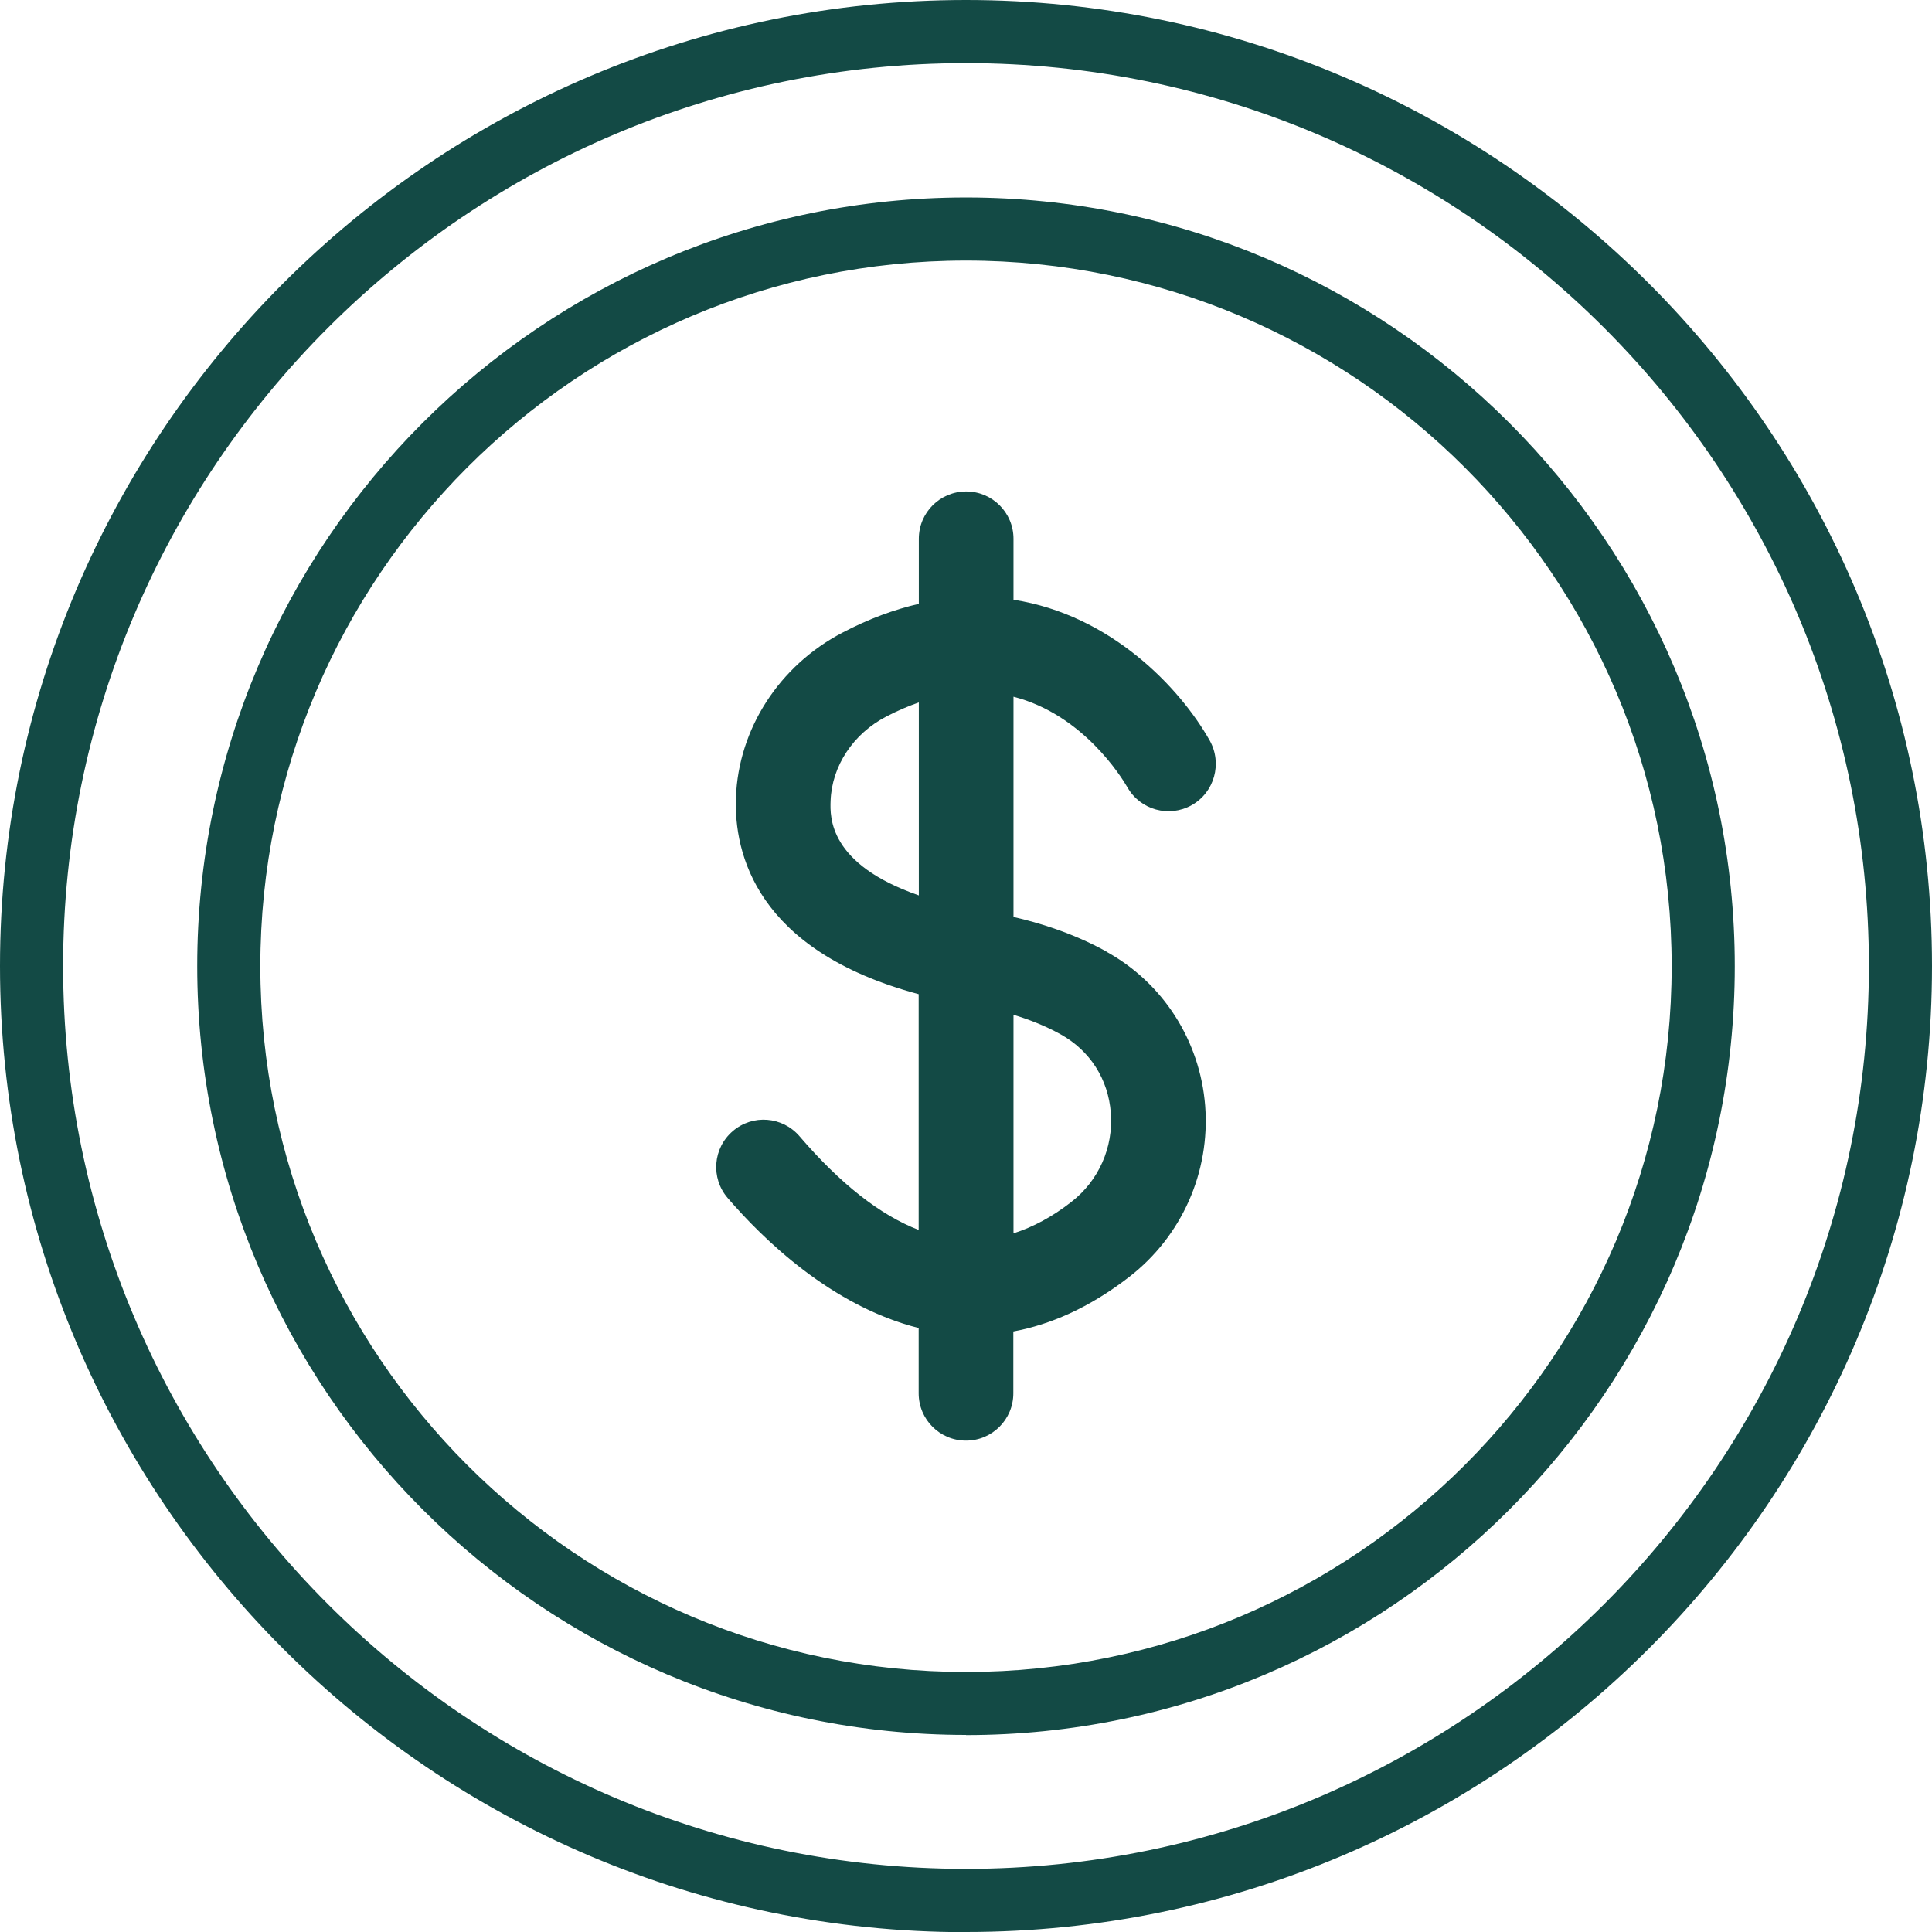 <svg width="24" height="24" viewBox="0 0 24 24" fill="none" xmlns="http://www.w3.org/2000/svg">
<path d="M12 24.002C5.384 24.002 0 18.618 0 12C0 5.382 5.384 0 12 0C18.616 0 24 5.384 24 12C24 18.616 18.616 24 12 24V24.002ZM12 0.784C5.815 0.784 0.784 5.817 0.784 12C0.784 18.183 5.815 23.216 12 23.216C18.185 23.216 23.216 18.185 23.216 12C23.216 5.815 18.185 0.784 12 0.784Z" fill="#134A45"/>
<path d="M12 21.552C6.734 21.552 2.45 17.267 2.45 12.001C2.45 6.735 6.736 2.453 12 2.453C17.264 2.453 21.55 6.737 21.55 12.003C21.55 17.269 17.266 21.554 12 21.554V21.552ZM12 3.237C7.167 3.237 3.234 7.168 3.234 12.003C3.234 16.838 7.167 20.77 12 20.77C16.833 20.77 20.766 16.838 20.766 12.003C20.766 7.168 16.835 3.237 12 3.237Z" fill="#134A45"/>
<path d="M13.744 11.82C13.329 11.591 12.905 11.462 12.59 11.391V8.655C13.45 8.875 13.93 9.651 14.005 9.78C14.165 10.062 14.522 10.16 14.804 10.002C15.086 9.843 15.186 9.484 15.028 9.2C14.657 8.542 13.799 7.638 12.59 7.45V6.693C12.59 6.368 12.327 6.105 12.002 6.105C11.676 6.105 11.414 6.368 11.414 6.693V7.501C11.112 7.571 10.796 7.685 10.467 7.858C9.681 8.267 9.174 9.053 9.142 9.906C9.117 10.594 9.389 11.807 11.412 12.35V15.279C10.932 15.093 10.44 14.707 9.932 14.115C9.72 13.868 9.35 13.839 9.103 14.051C8.856 14.262 8.827 14.633 9.038 14.88C9.475 15.389 10.33 16.226 11.412 16.497V17.308C11.412 17.633 11.674 17.896 12 17.896C12.325 17.896 12.588 17.633 12.588 17.308V16.54C13.046 16.455 13.528 16.248 14.024 15.865C14.681 15.358 15.034 14.562 14.971 13.737C14.908 12.93 14.45 12.212 13.744 11.822V11.82ZM10.318 9.947C10.334 9.516 10.598 9.114 11.012 8.9C11.151 8.828 11.284 8.771 11.414 8.726V11.123C10.295 10.735 10.31 10.152 10.318 9.947ZM13.307 14.932C13.07 15.117 12.831 15.244 12.59 15.321V12.606C12.772 12.661 12.978 12.739 13.176 12.849C13.54 13.051 13.768 13.406 13.799 13.825C13.832 14.254 13.648 14.668 13.307 14.932Z" fill="#134A45"/>
</svg>
